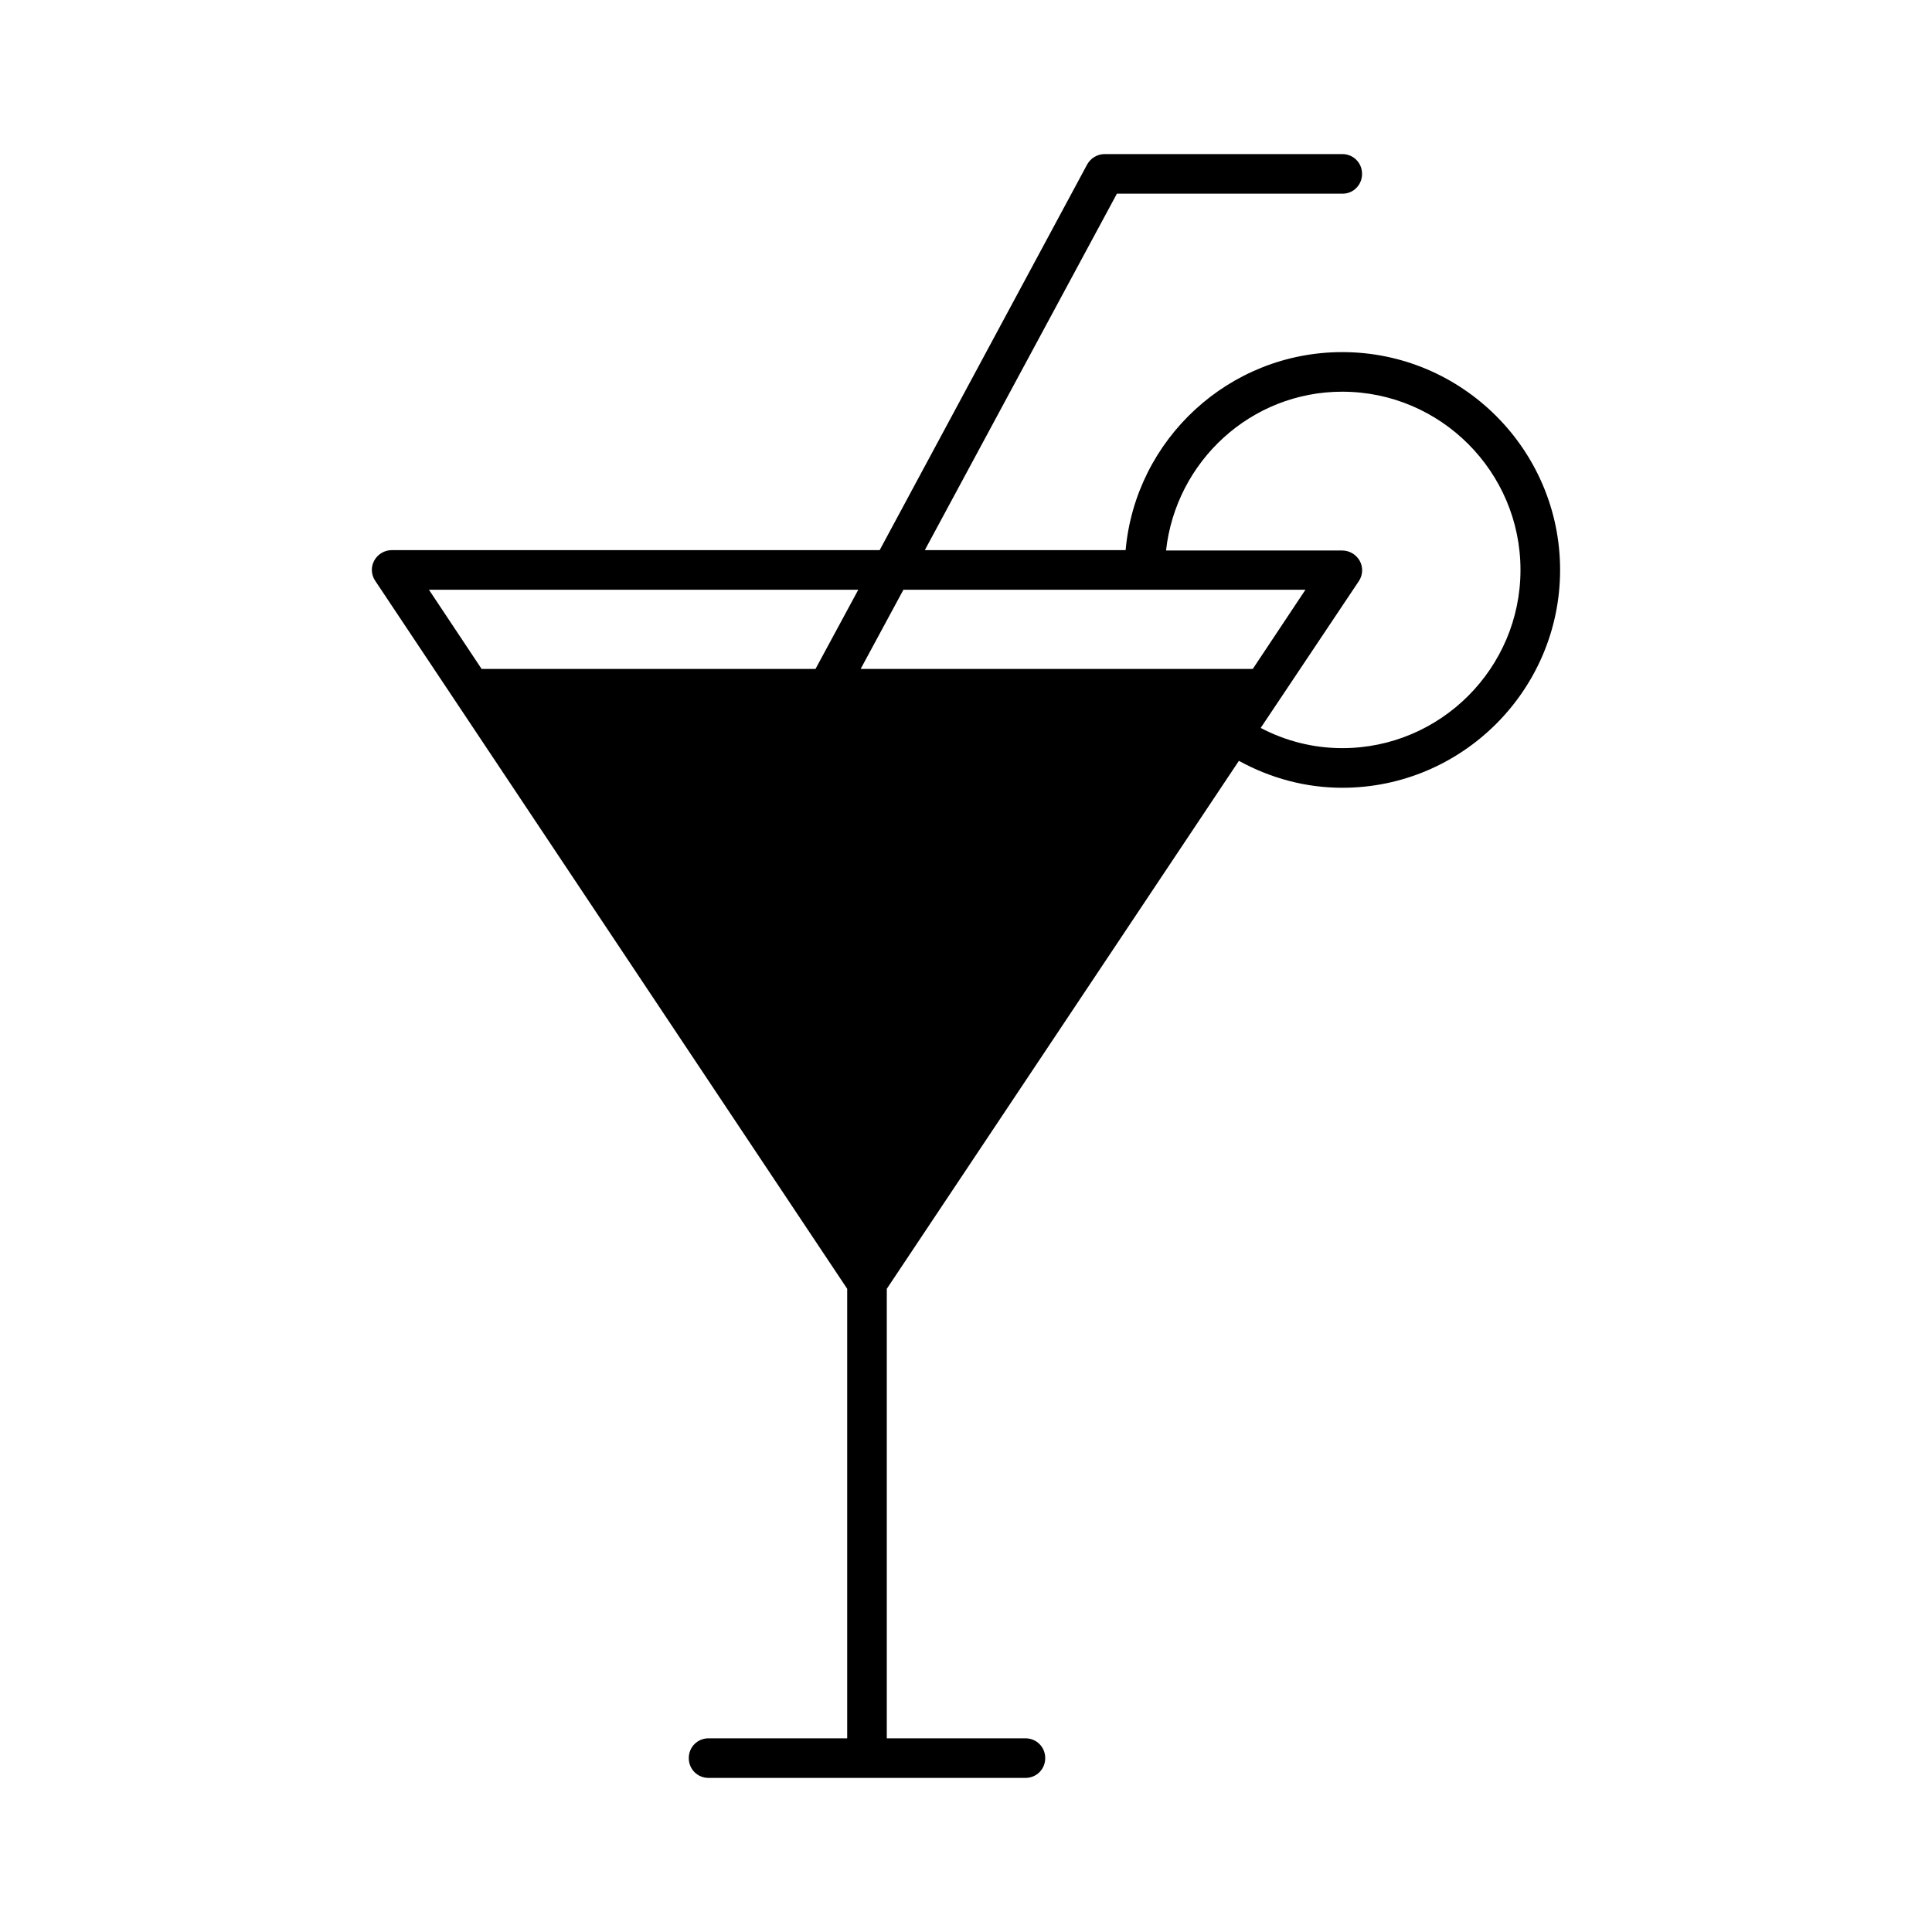 <?xml version="1.0" encoding="UTF-8"?>
<!-- Uploaded to: ICON Repo, www.svgrepo.com, Generator: ICON Repo Mixer Tools -->
<svg fill="#000000" width="800px" height="800px" version="1.1" viewBox="144 144 512 512" xmlns="http://www.w3.org/2000/svg">
 <path d="m472.32 345.63c8.398 4.617 17.738 7.137 27.395 7.137 31.805 0 57.727-25.926 57.727-57.727 0-31.805-25.926-57.727-57.727-57.727-30.02 0-54.789 23.09-57.414 52.48h-53.215l50.906-94.465h59.828c2.832-0.004 5.141-2.312 5.141-5.25s-2.309-5.246-5.246-5.246h-62.977c-1.891 0-3.672 1.051-4.617 2.731l-55 102.23-129.31-0.004c-1.891 0-3.672 1.051-4.617 2.731-0.945 1.68-0.84 3.777 0.211 5.352l125.11 187.67v119.13h-36.734c-2.938 0-5.246 2.309-5.246 5.246s2.309 5.246 5.246 5.246h83.969c2.938 0 5.246-2.309 5.246-5.246s-2.309-5.246-5.246-5.246h-36.738v-119.13zm27.395-97.824c26.031 0 47.23 21.203 47.23 47.23 0 26.031-21.203 47.23-47.23 47.23-7.66 0-15.008-1.891-21.621-5.352l26.031-38.941c1.051-1.574 1.156-3.672 0.211-5.352-0.945-1.68-2.731-2.731-4.617-2.731h-46.707c2.621-23.613 22.457-42.086 46.703-42.086zm-139.6 73.473h-88.48l-13.961-20.992h113.78zm11.965 0 11.336-20.992h106.54l-13.961 20.992z"/>
</svg>